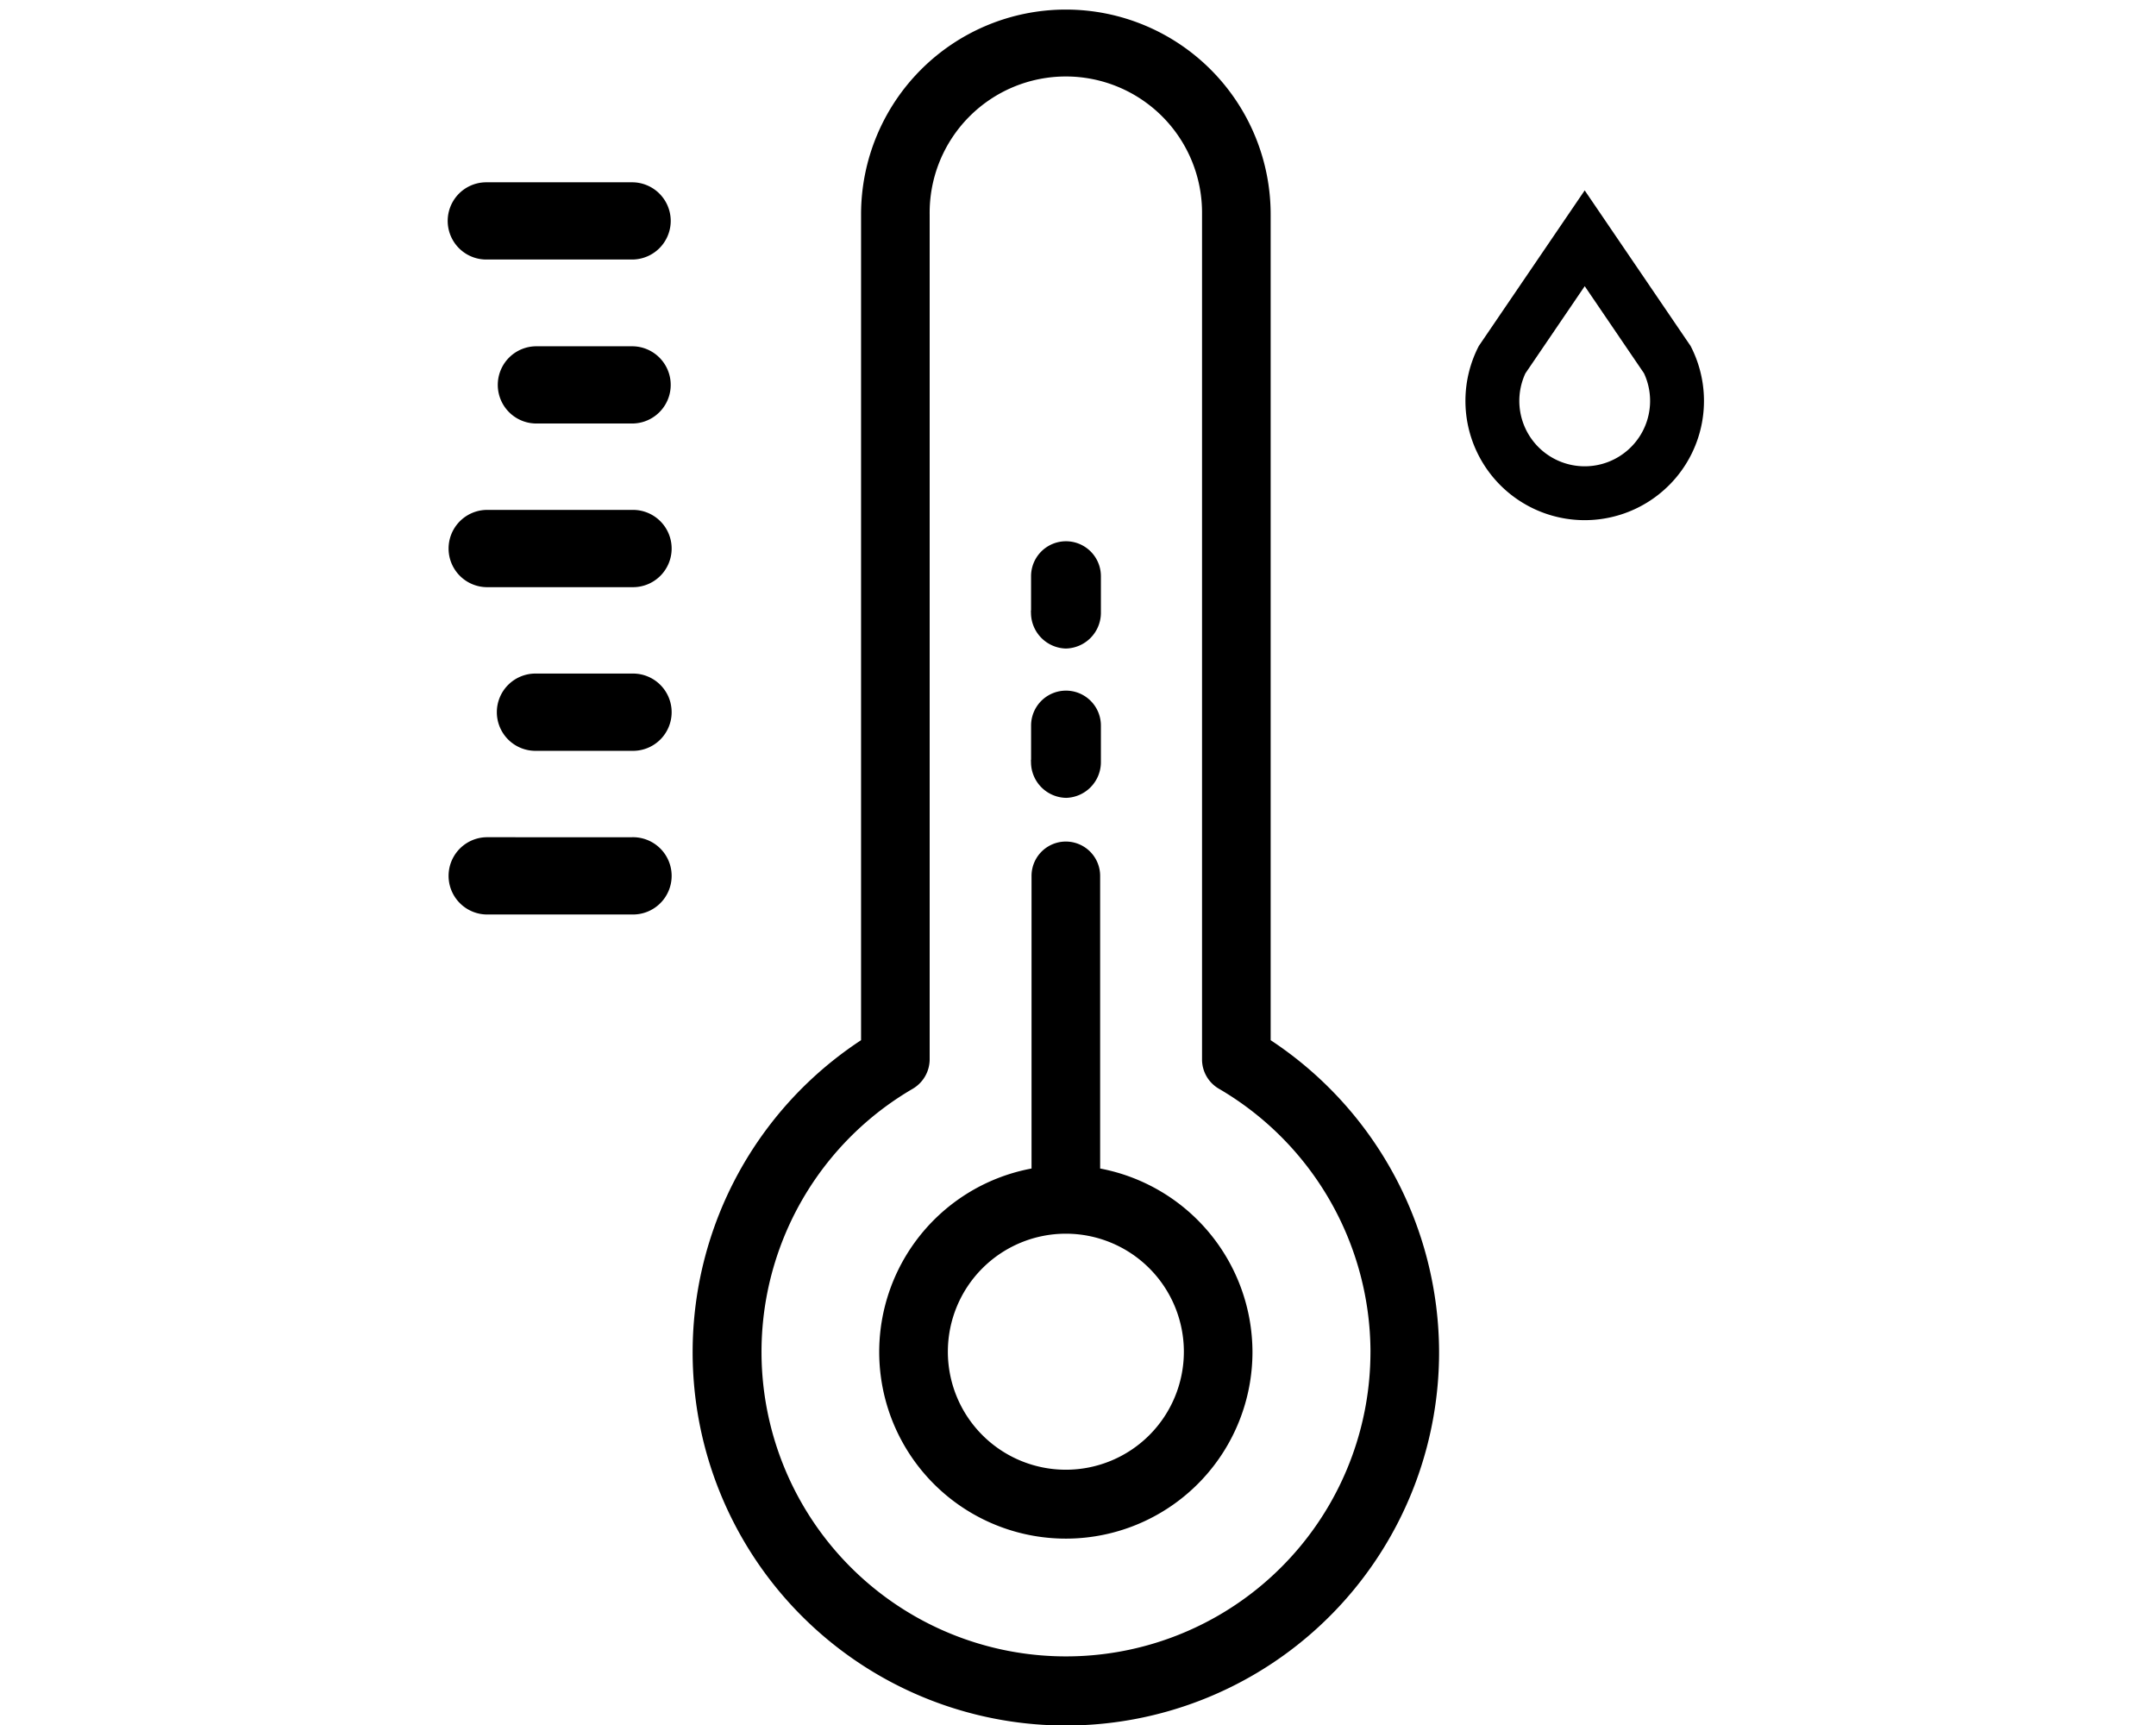 <svg id="e09b0b8c-65a2-43ca-8476-00953723ee81" data-name="in Arbeit" xmlns="http://www.w3.org/2000/svg" viewBox="0 0 100 80"><path d="M31.11,10.245a1.794,1.794,0,0,1-1.792,1.791H22.556a1.791,1.791,0,0,1,0-3.582h6.762A1.793,1.793,0,0,1,31.11,10.245Zm-1.792,5.814h-4.439a1.791,1.791,0,1,0,0,3.582h4.439a1.791,1.791,0,1,0,0-3.582Zm0,7.589H22.556a1.792,1.792,0,0,0,0,3.583h6.762a1.792,1.792,0,1,0,0-3.583Zm0,7.59h-4.439a1.792,1.792,0,1,0,0,3.583h4.439a1.792,1.792,0,1,0,0-3.583Zm0,7.59H22.556a1.792,1.792,0,0,0,0,3.583h6.762a1.792,1.792,0,1,0,0-3.583Zm28.774,23.876a8.656,8.656,0,1,1-10.247-8.512V40.62a1.591,1.591,0,1,1,3.182,0V54.192A8.676,8.676,0,0,1,58.092,62.705Zm-3.182-.016a5.473,5.473,0,1,0-5.474,5.473A5.473,5.473,0,0,0,54.91,62.689Zm11.838,0A17.311,17.311,0,1,1,39.938,48.241V9.943a9.499,9.499,0,1,1,18.998,0V48.241A17.371,17.371,0,0,1,66.748,62.689Zm-3.182,0a14.169,14.169,0,0,0-7.017-12.188,1.571,1.571,0,0,1-.796-1.368V9.943a6.317,6.317,0,1,0-12.633,0V49.132a1.59,1.59,0,0,1-.796,1.368,14.122,14.122,0,1,0,21.241,12.188Zm13.849-40.186A5.532,5.532,0,0,1,68.591,16.045l4.911-7.215,4.911,7.215A5.533,5.533,0,0,1,77.415,22.503ZM76.251,17.31l-2.748-4.038L70.752,17.314a3.033,3.033,0,1,0,5.499-.004ZM49.451,37.002a1.659,1.659,0,0,0,1.611-1.619l-0-1.739a1.619,1.619,0,0,0-3.238.009v1.581l-.008.007.005.155A1.66,1.66,0,0,0,49.451,37.002Zm0-6.926a1.66,1.66,0,0,0,1.611-1.619l-0-1.74A1.619,1.619,0,0,0,47.823,26.726v1.582l-.008.007.005.155A1.663,1.663,0,0,0,49.451,30.077Z"/></svg>
